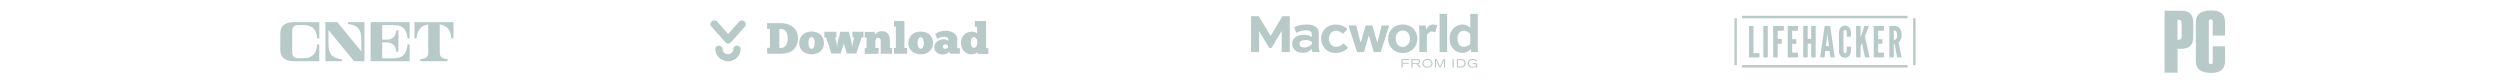 <svg xmlns="http://www.w3.org/2000/svg" xmlns:xlink="http://www.w3.org/1999/xlink" fill="none" version="1.1" width="1200" height="40" viewBox="0 0 1200 40"><defs><clipPath id="master_svg0_1364_026784"><rect x="0" y="0" width="1200" height="40" rx="0"/></clipPath><clipPath id="master_svg1_1364_026787"><rect x="134.297" y="6.88" width="83.406" height="26.24" rx="0"/></clipPath><clipPath id="master_svg2_1364_026788"><rect x="341" y="0" width="136" height="40" rx="0"/></clipPath><clipPath id="master_svg3_1364_026795"><rect x="598.823" y="6.08" width="112.354" height="27.84" rx="0"/></clipPath><clipPath id="master_svg4_1364_026797"><rect x="832.529" y="7.578" width="86.94" height="24.84" rx="0"/></clipPath><clipPath id="master_svg5_1364_026798"><rect x="1039" y="0" width="30" height="40" rx="0"/></clipPath></defs><g clip-path="url(#master_svg0_1364_026784)"><g><g clip-path="url(#master_svg1_1364_026787)"><g><g><g><g><path d="M134.528,16.116C134.528,12.468,136.798,10.629,140.998,10.629L153.265,10.629L153.265,18.428L152.261,18.428C151.841,13.898,149.817,12.037,145.707,12.037L143.174,12.037C141.203,12.037,140.246,13.02,140.246,14.96L140.246,25.035C140.246,26.975,141.203,27.958,143.174,27.958L145.707,27.958C149.754,27.958,151.815,25.987,152.256,21.314L153.26,21.314L153.26,29.366L140.998,29.366C136.798,29.366,134.528,27.527,134.528,23.879L134.528,16.116Z" fill="#B8CAC8" fill-opacity="1" style="mix-blend-mode:passthrough"/></g></g><g><g><path d="M174.926,10.629L174.926,29.366L169.938,29.366L157.676,14.45L157.676,21.167C157.676,26.107,159.657,27.942,164.13,28.425L164.13,29.366L156.188,29.366L156.188,10.629L161.922,10.629L173.433,24.641L173.433,18.765C173.433,13.856,171.441,12.006,167.078,11.569L167.078,10.629L174.926,10.629Z" fill="#B8CAC8" fill-opacity="1" style="mix-blend-mode:passthrough"/></g></g><g><g><path d="M177.894,10.629L196.632,10.629L196.632,18.428L195.628,18.428C195.202,13.882,193.184,12.016,189.074,12.016L183.439,12.016L183.439,19.043L185.347,19.043C188.538,19.043,189.889,17.614,190.214,14.544L191.234,14.544L191.234,24.846L190.214,24.846C189.894,21.761,188.543,20.342,185.347,20.342L183.439,20.342L183.439,27.984L189.079,27.984C193.126,27.984,195.187,26.008,195.628,21.319L196.632,21.319L196.632,29.371L177.894,29.371L177.894,10.629Z" fill="#B8CAC8" fill-opacity="1" style="mix-blend-mode:passthrough"/></g></g><g><g><path d="M217.68,10.629L217.68,18.428L216.676,18.428C216.245,14.14,214.453,12.148,211.084,11.785L211.084,24.962C211.084,27.253,211.893,28.168,214.847,28.362L214.847,29.371L201.77,29.371L201.77,28.362C204.729,28.168,205.533,27.253,205.533,24.962L205.533,11.78C202.164,12.142,200.372,14.134,199.941,18.423L198.937,18.423L198.937,10.629L217.68,10.629Z" fill="#B8CAC8" fill-opacity="1" style="mix-blend-mode:passthrough"/></g></g></g></g></g></g><g clip-path="url(#master_svg2_1364_026788)"><g><g><path d="M368.288,25.805L374.773,25.805C380.08,25.805,383.028,23.039,383.028,18.269C383.028,14.263,380.08,11.115,374.773,11.115L368.189,11.115L368.189,13.881L369.565,13.881L369.565,22.943L368.189,22.943L368.288,25.805ZM374.086,23.039L374.086,13.881L374.872,13.881C377.132,13.881,378.114,15.98,378.114,18.269C378.114,20.94,377.132,22.943,374.872,23.039L374.086,23.039ZM389.612,26.091C392.855,26.091,395.606,24.088,395.508,20.654C395.41,17.124,392.953,15.121,389.513,15.121C386.565,15.121,383.617,17.029,383.617,20.558C383.519,24.183,386.467,26.091,389.612,26.091ZM389.612,23.42C388.727,23.42,388.039,22.275,388.039,20.558C388.039,19.032,388.727,17.792,389.513,17.792C390.496,17.792,391.086,19.032,391.086,20.558C390.988,22.18,390.496,23.42,389.612,23.42ZM401.797,22.562C401.797,21.989,401.6,20.558,401.306,19.509L400.814,17.983L401.502,17.983L401.502,15.217L395.704,15.217L395.704,17.983L396.589,17.983L399.045,25.709L403.467,25.709L405.04,20.94L406.514,25.709L411.034,25.709L413.589,17.983L414.473,17.983L414.473,15.217L409.167,15.217L409.167,17.983L410.051,17.983L409.658,19.223C409.364,20.368,409.167,21.894,409.069,22.562C408.97,21.798,408.676,19.604,408.184,17.983L407.398,15.217L403.369,15.217L402.78,17.697C402.092,19.7,401.895,21.703,401.797,22.562ZM421.745,25.805L421.745,23.039L420.173,23.039L420.173,20.081C420.173,19.223,420.468,18.174,421.549,18.174C422.826,18.174,422.728,19.414,422.728,20.081L422.728,25.805L428.133,25.805L428.133,23.039L427.15,23.039L427.15,19.509C427.15,17.315,426.56,14.93,423.219,14.93C421.843,14.93,420.861,15.598,420.173,16.647L419.682,15.312L415.063,15.312L415.063,18.078L415.947,18.078L415.947,23.134L415.063,23.134L415.063,25.9L421.745,25.805ZM435.404,25.805L435.404,23.039L434.127,23.039L434.127,10.065L429.115,10.065L429.115,12.736L430,12.736L430,23.039L429.115,23.039L429.115,25.805L435.404,25.805ZM441.988,26.091C445.231,26.091,447.884,24.088,447.884,20.654C447.786,17.124,445.329,15.121,441.89,15.121C438.942,15.121,435.994,17.029,435.994,20.558C435.896,24.183,438.942,26.091,441.988,26.091ZM441.988,23.42C441.104,23.42,440.416,22.275,440.416,20.558C440.416,19.032,441.104,17.792,441.89,17.792C442.873,17.792,443.462,19.032,443.462,20.558C443.462,22.18,442.873,23.42,441.988,23.42ZM449.85,18.651C450.636,18.174,451.815,17.697,453.093,17.697C454.272,17.697,455.156,17.887,455.156,18.841L455.156,19.604C455.058,19.509,454.272,18.841,452.994,18.841C450.538,18.841,448.474,20.368,448.474,22.657C448.474,25.137,450.636,26.186,452.699,26.186C453.486,26.186,454.861,25.9,455.648,24.851L456.139,25.805L460.757,25.805L460.757,23.134L459.48,23.134L459.48,19.032C459.48,15.693,456.237,14.74,453.584,14.74C451.619,14.74,449.751,15.693,448.867,16.266L449.85,18.651ZM455.058,22.752C454.861,23.039,454.37,23.42,453.682,23.42C452.994,23.42,452.503,23.039,452.503,22.466C452.503,21.798,452.896,21.322,453.78,21.322C454.665,21.322,454.96,21.798,455.058,21.894L455.058,22.752ZM469.011,12.832L469.011,15.98C468.618,15.693,467.833,15.217,466.26,15.217C463.607,15.217,461.249,17.315,461.249,20.558C461.249,23.515,463.214,26.091,466.26,26.091C467.734,26.091,468.717,25.423,469.011,25.137L469.404,25.9L474.416,25.9L474.416,23.134L473.335,23.134L473.335,10.065L467.931,10.065L467.931,12.832L469.011,12.832ZM465.966,20.463C465.966,18.841,466.555,17.792,467.538,17.792C468.324,17.792,469.11,18.841,469.11,20.272C469.208,21.894,468.422,22.943,467.538,22.943C466.555,23.039,465.966,21.703,465.966,20.463Z" fill="#B8CAC8" fill-opacity="1"/></g><g><path d="M348.142,20.273L341.46,12.737C340.772,11.974,340.87,10.829,341.657,10.257C342.443,9.589,343.622,9.684,344.31,10.448L349.518,16.362L354.726,10.448C355.414,9.684,356.593,9.589,357.379,10.257C358.166,10.925,358.264,11.974,357.576,12.737L350.894,20.273C350.501,20.654,350.009,20.941,349.42,20.941C349.027,20.941,348.437,20.654,348.142,20.273Z" fill="#B8CAC8" fill-opacity="1"/></g><g><path d="M343.332,23.612C343.332,22.658,344.118,21.895,345.101,21.895C346.084,21.895,346.87,22.658,346.87,23.612C346.87,24.28,347.164,24.852,347.656,25.329C348.147,25.806,348.737,25.997,349.425,25.997C350.112,25.997,350.8,25.71,351.193,25.329C351.685,24.852,351.98,24.28,351.98,23.612C351.98,22.658,352.766,21.895,353.748,21.895C354.731,21.895,355.517,22.658,355.517,23.612C355.517,26.76,352.766,29.431,349.425,29.431C346.084,29.335,343.332,26.76,343.332,23.612Z" fill="#B8CAC8" fill-opacity="1"/></g></g></g><g><g clip-path="url(#master_svg3_1364_026795)"><g><g><path d="M672.749,28.361L676.328,28.361L676.328,28.833L673.294,28.833L673.294,30.141L676.201,30.141L676.201,30.614L673.294,30.614L673.294,32.394L672.731,32.394L672.731,28.361L672.749,28.361ZM677.436,28.361L680.179,28.361C680.543,28.361,680.961,28.361,681.324,28.688C681.469,28.797,681.687,29.07,681.687,29.542C681.687,30.505,680.888,30.632,680.597,30.686L682.069,32.376L681.324,32.376L679.961,30.759L678.018,30.759L678.018,32.376L677.436,32.376L677.436,28.361ZM677.981,28.87L677.981,30.341L679.98,30.341C680.288,30.341,680.706,30.341,680.924,30.032C681.033,29.887,681.07,29.76,681.07,29.615C681.07,29.451,681.033,29.306,680.961,29.197C680.761,28.924,680.488,28.924,680.216,28.888L677.999,28.888L677.999,28.87L677.981,28.87ZM687.628,30.45C687.628,31.831,686.483,32.503,685.212,32.503C684.63,32.503,684.013,32.394,683.54,32.067C683.159,31.795,682.741,31.286,682.741,30.432C682.741,28.924,683.958,28.27,685.175,28.27C686.574,28.288,687.628,29.106,687.628,30.45ZM683.286,30.396C683.286,30.705,683.377,31.122,683.649,31.431C684.031,31.867,684.612,32.013,685.212,32.013C686.72,32.013,687.065,31.068,687.065,30.378C687.065,29.324,686.211,28.743,685.121,28.761C684.267,28.779,683.286,29.233,683.286,30.396ZM688.809,28.361L689.59,28.361L690.843,30.995C691.043,31.431,691.061,31.522,691.225,31.886C691.37,31.504,691.425,31.413,691.588,30.995L692.86,28.361L693.641,28.361L693.641,32.394L693.114,32.394L693.114,30.069C693.114,29.288,693.114,29.179,693.169,28.852C693.06,29.16,693.023,29.233,692.86,29.578L691.479,32.412L690.952,32.412L689.699,29.796C689.481,29.36,689.426,29.215,689.281,28.888C689.317,29.197,689.317,29.269,689.336,29.923L689.336,32.431L688.809,32.431L688.809,28.361ZM697.202,28.361L697.783,28.361L697.783,32.394L697.202,32.394L697.202,28.361ZM699.291,28.361L701.289,28.361C701.762,28.361,702.289,28.361,702.852,28.797C703.179,29.07,703.524,29.578,703.524,30.359C703.524,31.104,703.197,31.577,702.961,31.831C702.398,32.394,701.598,32.412,700.926,32.412L699.309,32.412L699.309,28.361L699.291,28.361ZM699.872,28.833L699.872,31.922L701.035,31.922C701.544,31.922,702.18,31.886,702.597,31.359C702.815,31.05,702.906,30.686,702.906,30.359C702.906,29.796,702.688,29.451,702.488,29.251C702.107,28.87,701.653,28.87,701.289,28.87L699.872,28.87L699.872,28.833ZM708.556,31.867C708.465,31.922,708.411,32.013,708.338,32.067C708.066,32.285,707.484,32.503,706.812,32.503C705.431,32.503,704.505,31.54,704.505,30.396C704.505,29.833,704.723,29.433,704.868,29.233C705.25,28.67,705.976,28.288,706.921,28.288C707.866,28.288,708.447,28.67,708.665,28.87C708.883,29.07,708.974,29.233,709.047,29.378L708.483,29.542C708.393,29.433,708.338,29.342,708.229,29.233C707.902,28.924,707.43,28.797,706.957,28.797C705.958,28.797,705.123,29.36,705.123,30.378C705.123,30.795,705.286,31.122,705.395,31.322C705.831,31.995,706.667,32.067,706.957,32.067C707.339,32.067,707.902,31.958,708.284,31.54C708.538,31.268,708.556,31.032,708.611,30.814L706.83,30.814L706.83,30.341L709.083,30.341L709.083,32.485L708.611,32.485L708.611,31.867L708.556,31.867Z" fill="#B8CAC8" fill-opacity="1" style="mix-blend-mode:passthrough"/></g><g><path d="M615.215,24.982L615.215,14.99L615.124,14.99L610.292,23.038L609.238,23.038L604.405,14.99L604.369,14.99L604.369,24.982L600.5,24.982L600.5,7.76L604.224,7.76L609.856,17.207L609.91,17.207L615.542,7.76L619.103,7.76L619.103,24.982L615.215,24.982ZM621.137,13.119C622.354,12.501,624.607,11.757,627.114,11.757C630.093,11.757,633,12.756,633,15.662L633,22.548C633,23.129,633.164,24.165,633.472,24.982L629.948,24.982C629.803,24.71,629.694,24.019,629.639,23.547C628.695,24.455,627.55,25.345,625.316,25.345C622.209,25.345,620.211,23.492,620.211,20.967C620.211,18.551,622.3,16.698,625.897,16.698C627.259,16.698,628.513,17.025,629.621,17.752L629.621,16.444C629.621,15.117,628.422,14.5,626.878,14.5C625.243,14.5,623.154,15.226,622.209,15.717Q622.209,15.735,621.137,13.119ZM629.657,21.367L629.657,20.113C629.094,19.641,627.968,19.205,626.624,19.205C624.534,19.205,623.771,20.004,623.771,21.004C623.771,22.094,624.662,22.802,626.151,22.802C627.986,22.784,629.094,21.73,629.657,21.367ZM644.663,16.262C643.61,15.226,642.392,14.736,641.357,14.736C639.468,14.736,637.905,16.207,637.905,18.569C637.905,20.931,639.54,22.511,641.466,22.511C642.774,22.511,643.937,21.712,644.936,20.767L647.098,22.929C646.534,23.601,644.373,25.454,641.066,25.454C637.342,25.454,634.145,22.711,634.145,18.569C634.145,14.463,637.233,11.775,641.066,11.775C643.046,11.775,645.117,12.465,646.807,13.973L644.663,16.262ZM658.724,12.211L661.05,20.259L661.213,20.259L663.212,12.211L666.827,12.211L662.739,24.982L659.378,24.982L657.126,17.207L656.962,17.207L654.691,24.982L651.367,24.982L647.279,12.211L650.967,12.211L653.02,20.259L653.184,20.259L655.509,12.211L658.724,12.211ZM673.294,11.738C677.491,11.738,680.343,14.718,680.343,18.533C680.343,22.366,677.509,25.454,673.294,25.454C669.134,25.454,666.3,22.402,666.3,18.569C666.3,14.736,669.134,11.738,673.294,11.738ZM673.294,22.53C675.492,22.53,676.764,20.677,676.764,18.533C676.764,16.425,675.492,14.645,673.294,14.645C671.151,14.645,669.915,16.425,669.915,18.533C669.933,20.695,671.151,22.53,673.294,22.53ZM684.903,16.753L684.903,24.964L681.288,24.964L681.288,15.808C681.288,14.718,681.324,13.61,681.033,12.229L684.267,12.229C684.376,12.792,684.485,13.482,684.539,14.118C685.339,12.792,686.265,11.757,687.919,11.757C688.591,11.757,689.445,11.92,689.899,12.283L688.936,15.499C688.554,15.335,687.628,15.136,687.156,15.136C686.229,15.117,685.739,15.844,684.903,16.753ZM691.007,24.982L691.007,6.652L694.622,6.652L694.622,24.982L691.007,24.982ZM706.195,24.982C706.104,24.71,706.049,23.928,706.031,23.474C705.232,24.364,703.833,25.382,702.035,25.382C698.582,25.382,695.785,22.657,695.785,18.533C695.785,14.427,698.673,11.738,702.053,11.738C703.324,11.738,704.614,12.356,705.722,13.319L705.722,6.652L709.338,6.652L709.338,21.367C709.338,22.421,709.229,23.583,709.501,24.982L706.195,24.982ZM699.582,18.569C699.582,20.931,700.908,22.475,702.58,22.475C704.106,22.475,705.159,21.53,705.722,21.058L705.722,16.171C704.614,15.281,703.633,14.736,702.58,14.736C700.89,14.736,699.582,16.207,699.582,18.569Z" fill="#B8CAC8" fill-opacity="1" style="mix-blend-mode:passthrough"/></g></g></g></g><g><g clip-path="url(#master_svg4_1364_026797)"><g><rect x="832.529" y="8.778" width="1.162" height="22.44" rx="0" fill="#B8CAC8" fill-opacity="1" style="mix-blend-mode:passthrough"/></g><g><rect x="918.308" y="8.778" width="1.162" height="22.44" rx="0" fill="#B8CAC8" fill-opacity="1" style="mix-blend-mode:passthrough"/></g><g transform="matrix(0,1,-1,0,946.875,-884.438)"><rect x="915.657" y="31.218" width="1.2" height="79.468" rx="0" fill="#B8CAC8" fill-opacity="1" style="mix-blend-mode:passthrough"/></g><g transform="matrix(0,1,-1,0,923.209,-908.053)"><rect x="915.631" y="7.578" width="1.2" height="79.468" rx="0" fill="#B8CAC8" fill-opacity="1" style="mix-blend-mode:passthrough"/></g><g><path d="M865.551,27.55L865.551,12.453L867.698,12.453L867.698,18.698L869.368,18.698L869.368,12.453L871.516,12.453L871.516,27.55L869.368,27.55L869.368,20.977L867.698,20.977L867.698,27.55L865.551,27.55Z" fill="#B8CAC8" fill-opacity="1" style="mix-blend-mode:passthrough"/></g><g><path d="M873.651,27.55L875.857,12.453L878.482,12.453L880.689,27.55L878.601,27.55L878.203,24.469L876.136,24.469L875.738,27.55L873.651,27.55ZM876.434,22.128L877.905,22.128L877.289,17.054L877.229,16.253L877.11,16.253L877.05,17.054L876.434,22.128Z" fill="#B8CAC8" fill-opacity="1" style="mix-blend-mode:passthrough"/></g><g><path d="M885.583,27.715C884.973,27.715,884.453,27.574,884.022,27.294C883.598,27.006,883.273,26.616,883.048,26.123C882.829,25.63,882.72,25.072,882.72,24.449L882.72,15.555C882.72,14.939,882.833,14.384,883.058,13.891C883.29,13.398,883.621,13.008,884.052,12.72C884.483,12.433,884.993,12.289,885.583,12.289C886.027,12.289,886.425,12.375,886.776,12.546C887.127,12.717,887.425,12.953,887.671,13.254C887.922,13.549,888.115,13.895,888.247,14.292C888.38,14.682,888.446,15.103,888.446,15.555L888.446,17.629L886.438,17.629L886.438,15.555C886.438,15.24,886.375,14.976,886.249,14.764C886.123,14.552,885.914,14.446,885.623,14.446C885.358,14.446,885.165,14.555,885.046,14.774C884.927,14.993,884.867,15.254,884.867,15.555L884.867,24.449C884.867,24.75,884.93,25.01,885.056,25.229C885.189,25.448,885.378,25.558,885.623,25.558C885.921,25.558,886.13,25.452,886.249,25.24C886.375,25.027,886.438,24.764,886.438,24.449L886.438,22.374L888.446,22.374L888.446,24.449C888.446,25.065,888.33,25.62,888.098,26.113C887.866,26.606,887.535,26.996,887.104,27.283C886.68,27.571,886.173,27.715,885.583,27.715Z" fill="#B8CAC8" fill-opacity="1" style="mix-blend-mode:passthrough"/></g><g><path d="M890.939,27.55L890.939,12.453L893.086,12.453L893.086,17.486L893.086,17.732L893.166,17.732L893.265,17.486L894.936,12.453L897.142,12.453L895.174,17.424L897.401,27.55L895.194,27.55L893.762,20.669L893.703,20.669L893.086,22.21L893.086,27.55L890.939,27.55Z" fill="#B8CAC8" fill-opacity="1" style="mix-blend-mode:passthrough"/></g><g><path d="M899.389,27.55L899.389,12.453L904.3,12.453L904.3,14.733L901.536,14.733L901.536,18.8L903.525,18.8L903.525,21.019L901.536,21.019L901.536,25.27L904.3,25.27L904.3,27.55L899.389,27.55Z" fill="#B8CAC8" fill-opacity="1" style="mix-blend-mode:passthrough"/></g><g><path d="M906.887,27.55L906.887,12.453L909.034,12.453C910.32,12.453,911.268,12.823,911.877,13.562C912.487,14.295,912.792,15.377,912.792,16.808C912.792,17.657,912.646,18.393,912.354,19.016C912.07,19.632,911.722,20.084,911.311,20.372L912.772,27.55L910.625,27.55L909.412,21.183L909.034,21.183L909.034,27.55L906.887,27.55ZM909.034,19.129C909.432,19.129,909.747,19.04,909.979,18.862C910.211,18.677,910.376,18.417,910.476,18.081C910.575,17.746,910.625,17.349,910.625,16.89C910.625,16.171,910.509,15.62,910.277,15.236C910.052,14.846,909.637,14.651,909.034,14.651L909.034,19.129Z" fill="#B8CAC8" fill-opacity="1" style="mix-blend-mode:passthrough"/></g><g><path d="M839.533,27.556L839.533,12.47L841.678,12.47L841.678,25.503L844.519,25.503L844.519,27.556L839.533,27.556Z" fill="#B8CAC8" fill-opacity="1" style="mix-blend-mode:passthrough"/></g><g><path d="M846.385,27.556L846.385,12.47L848.531,12.47L848.531,27.556L846.385,27.556Z" fill="#B8CAC8" fill-opacity="1" style="mix-blend-mode:passthrough"/></g><g><path d="M851.123,27.556L851.123,12.47L856.229,12.47L856.229,14.748L853.269,14.748L853.269,18.709L855.255,18.709L855.255,20.988L853.269,20.988L853.269,27.556L851.123,27.556Z" fill="#B8CAC8" fill-opacity="1" style="mix-blend-mode:passthrough"/></g><g><path d="M858.092,27.556L858.092,12.47L862.999,12.47L862.999,14.748L860.238,14.748L860.238,18.812L862.224,18.812L862.224,21.029L860.238,21.029L860.238,25.277L862.999,25.277L862.999,27.556L858.092,27.556Z" fill="#B8CAC8" fill-opacity="1" style="mix-blend-mode:passthrough"/></g></g></g><g clip-path="url(#master_svg5_1364_026798)"><g><g><path d="M1046.903,5.14L1039,5.14L1039,34.895L1045.232,34.895L1045.232,23.427L1046.938,23.427C1051.011,23.427,1052.752,21.503,1052.752,17.902L1052.752,10.664C1052.752,7.063,1051.011,5.14,1046.903,5.14ZM1047.181,17.448C1047.181,18.741,1046.624,19.126,1045.197,19.126L1045.197,9.441C1046.589,9.441,1047.181,9.823,1047.181,11.119L1047.181,17.448Z" fill="#B8CAC8" fill-opacity="1"/></g><g><path d="M1068,29.441C1068,32.692,1066.399,35,1061.418,35C1056.438,35,1054.003,33.077,1054.003,29.441L1054.003,10.524C1054.005,6.923,1056.442,5,1061.42,5C1066.399,5,1068.003,7.308,1068.003,10.524L1068.003,17.063L1062.119,17.063L1062.119,10.28C1062.119,9.65,1061.806,9.266,1061.179,9.266C1060.552,9.266,1060.239,9.648,1060.239,10.28L1060.239,29.685C1060.239,30.454,1060.552,30.769,1061.179,30.769C1061.806,30.769,1062.119,30.454,1062.119,29.685L1062.119,22.201L1068,22.201L1068,29.441Z" fill="#B8CAC8" fill-opacity="1"/></g></g></g></g></svg>